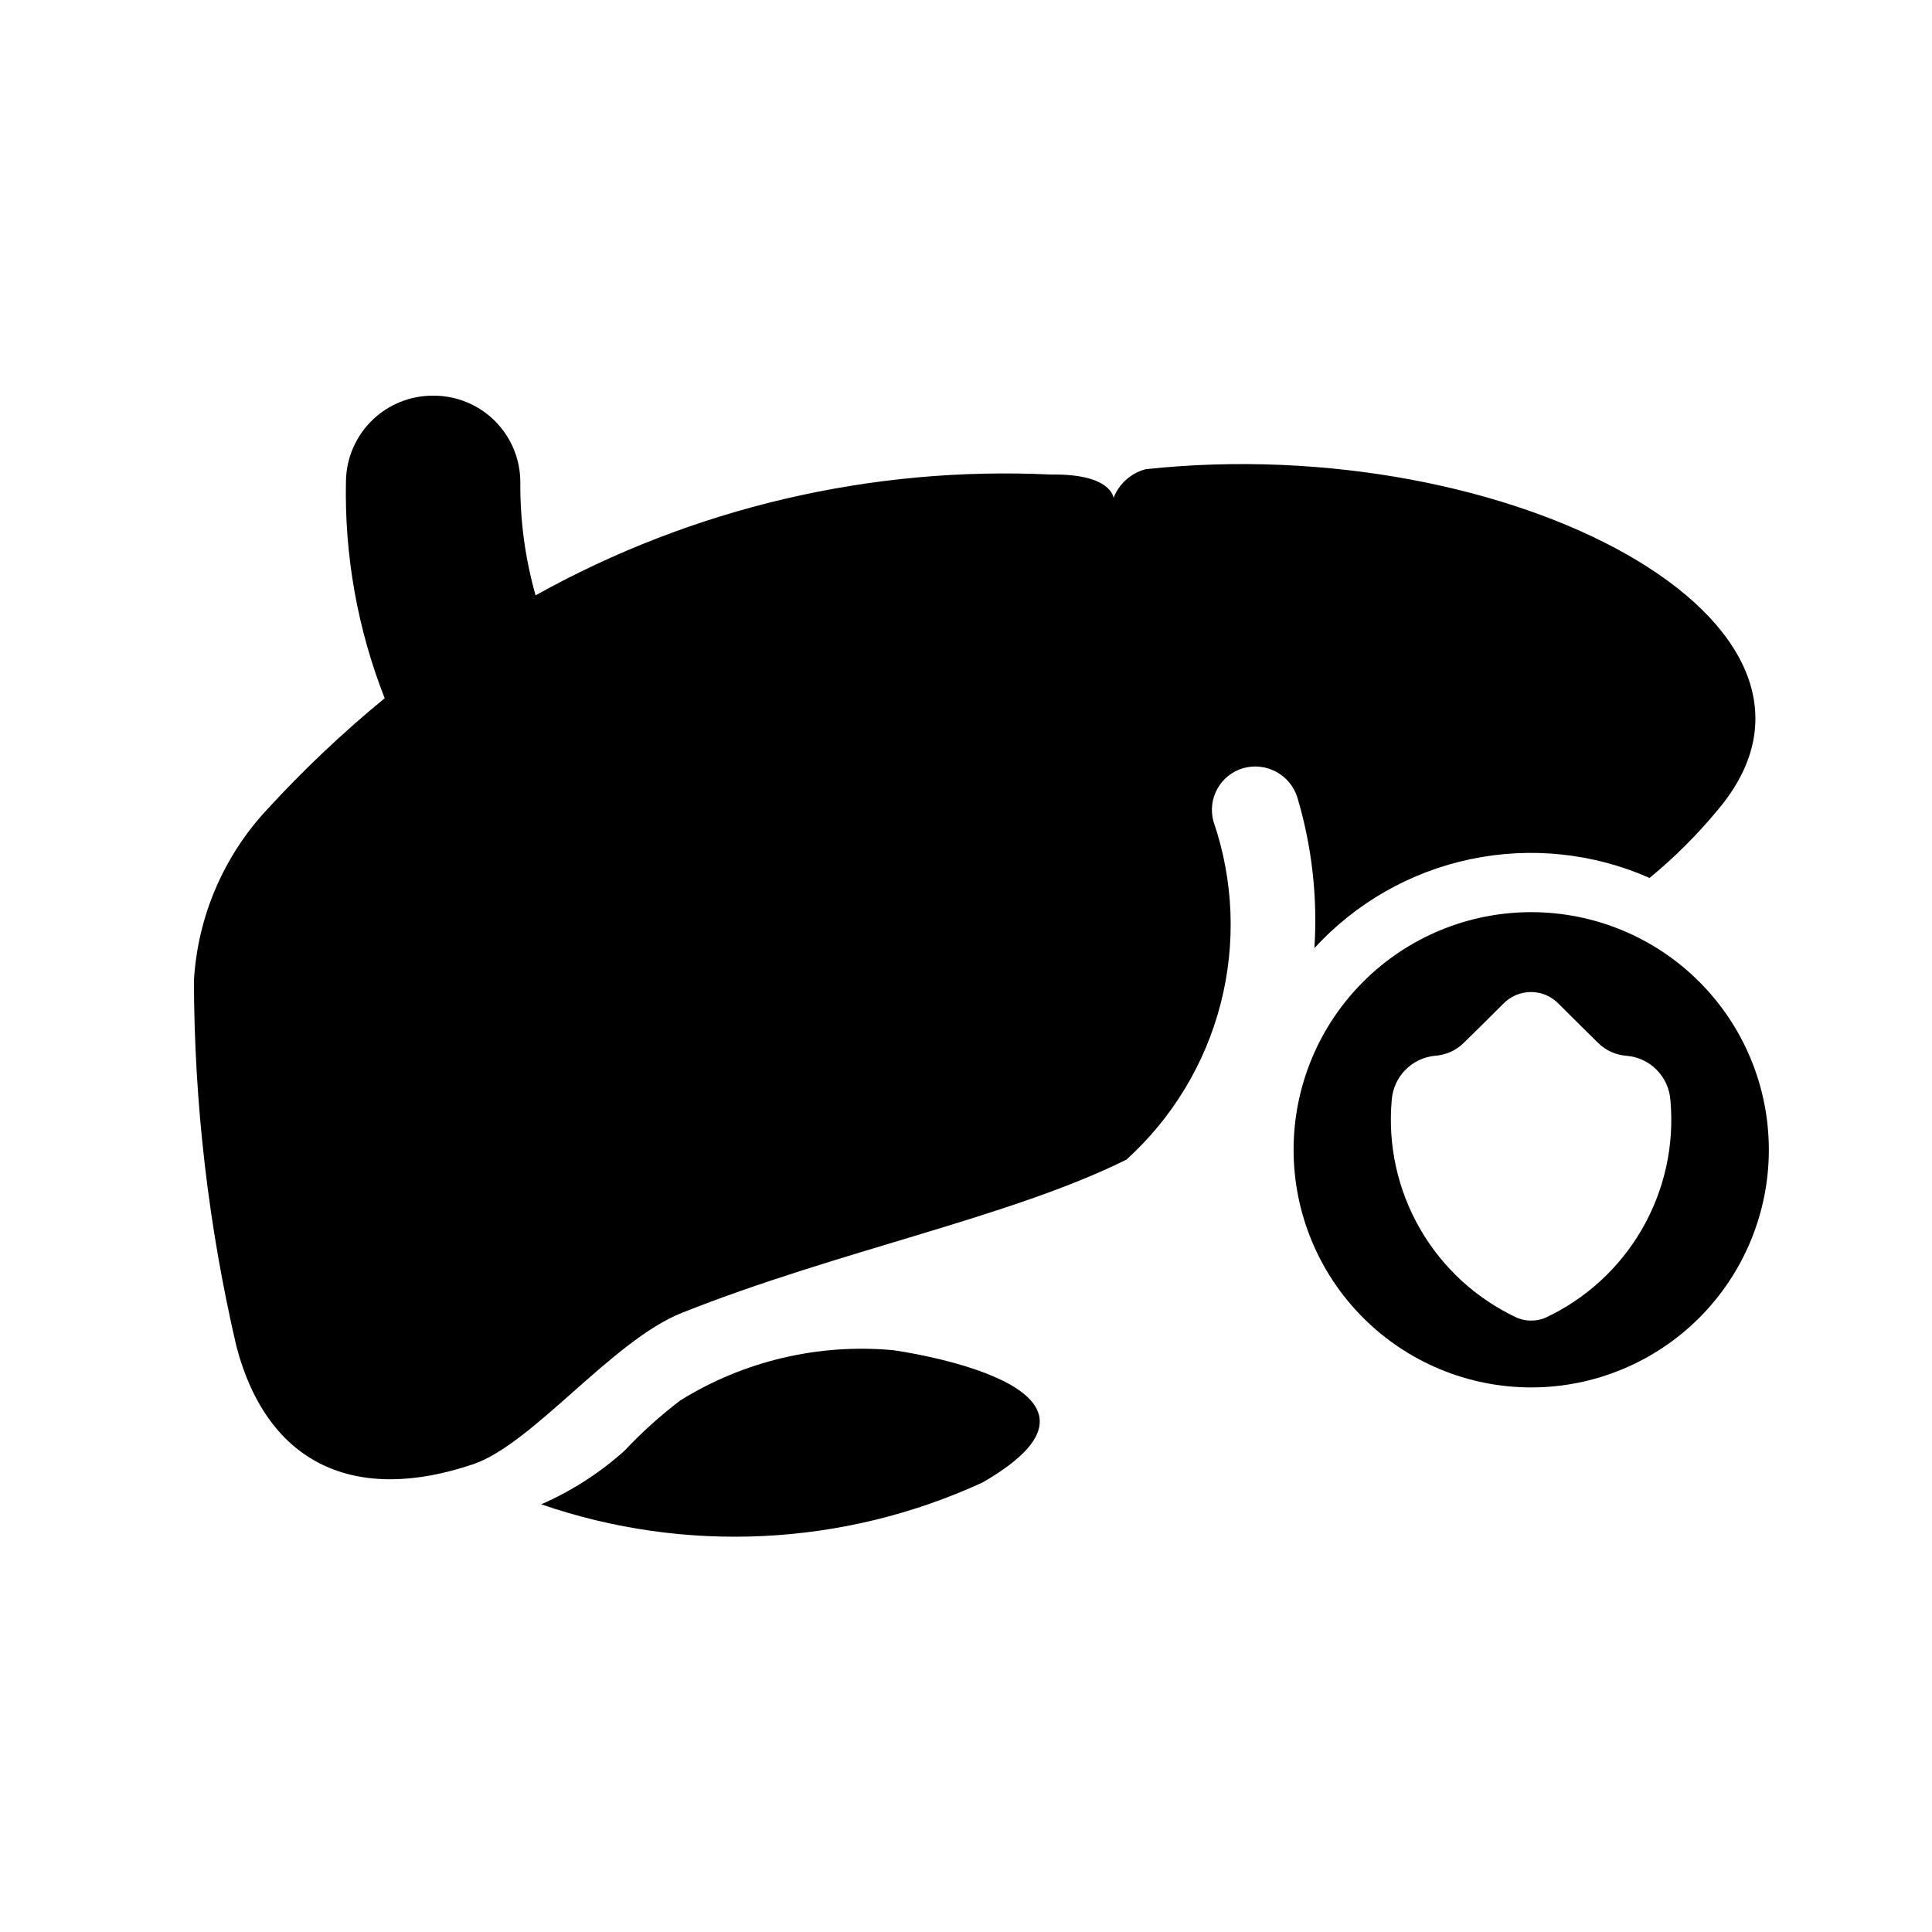 <?xml version="1.0" encoding="UTF-8"?>
<!-- Uploaded to: SVG Repo, www.svgrepo.com, Generator: SVG Repo Mixer Tools -->
<svg fill="#000000" width="800px" height="800px" version="1.1" viewBox="144 144 512 512" xmlns="http://www.w3.org/2000/svg">
 <g>
  <path d="m380.74 501.82c-19.754-1.836-39.566 2.832-56.426 13.285-5.309 4.043-10.277 8.52-14.848 13.383-6.543 5.867-13.984 10.652-22.039 14.172 38.262 13.188 80.133 11.121 116.91-5.762 44.793-25.773-23.602-35.078-23.602-35.078z"/>
  <path d="m269.32 532.06c15.887-5.352 36.84-32.762 55.402-40.148 41.723-16.594 86.703-25.191 117.78-40.59v0.004c12.191-11.035 20.875-25.406 24.98-41.328s3.449-32.703-1.883-48.254c-1.711-6.086 1.801-12.41 7.871-14.172 6.094-1.719 12.449 1.719 14.344 7.762 3.856 12.938 5.387 26.457 4.516 39.926 11.004-12 25.488-20.25 41.426-23.582 15.934-3.336 32.512-1.59 47.402 4.988 6.617-5.445 12.695-11.516 18.152-18.121 41.5-49.375-54.992-100.61-151.73-90.199l0.004 0.004c-3.879 1.035-7.031 3.859-8.488 7.602 0 0-0.473-6.422-16.422-6.188l0.004 0.004c-47.676-2.312-95.043 8.773-136.74 32.004-2.758-9.727-4.121-19.801-4.047-29.91 0.016-6.094-2.391-11.941-6.691-16.258-4.301-4.316-10.141-6.742-16.23-6.746h-0.176c-6.062-0.035-11.895 2.332-16.223 6.578s-6.805 10.031-6.887 16.094c-0.414 19.66 3.074 39.207 10.262 57.512-11.094 9.098-21.527 18.973-31.219 29.551-11.527 12.387-18.363 28.406-19.332 45.297 0.074 32.613 3.848 65.113 11.254 96.875 8.312 31.676 31.773 41.719 62.664 31.297z"/>
  <path d="m549.79 385.73c-16.703 0-32.723 6.637-44.531 18.445-11.812 11.809-18.445 27.828-18.445 44.531 0 16.703 6.633 32.719 18.445 44.531 11.809 11.809 27.828 18.445 44.531 18.445 16.699 0 32.719-6.637 44.527-18.445 11.812-11.812 18.445-27.828 18.445-44.531 0-16.703-6.633-32.723-18.445-44.531-11.809-11.809-27.828-18.445-44.527-18.445zm3.543 107.59h-0.004c-2.285 0.867-4.812 0.867-7.098 0-10.844-5.008-19.875-13.242-25.855-23.582-5.981-10.336-8.621-22.27-7.555-34.168 0.43-6.234 5.328-11.234 11.555-11.789 2.844-0.203 5.519-1.414 7.543-3.418 3.496-3.418 6.957-6.848 10.344-10.234 1.934-2.059 4.629-3.231 7.453-3.231 2.828 0 5.523 1.172 7.457 3.231 3.387 3.387 6.832 6.816 10.328 10.234 2.027 2.027 4.727 3.246 7.59 3.434 6.238 0.535 11.16 5.543 11.586 11.793 1.07 11.883-1.562 23.812-7.531 34.145-5.969 10.336-14.984 18.574-25.816 23.586z"/>
 </g>
</svg>